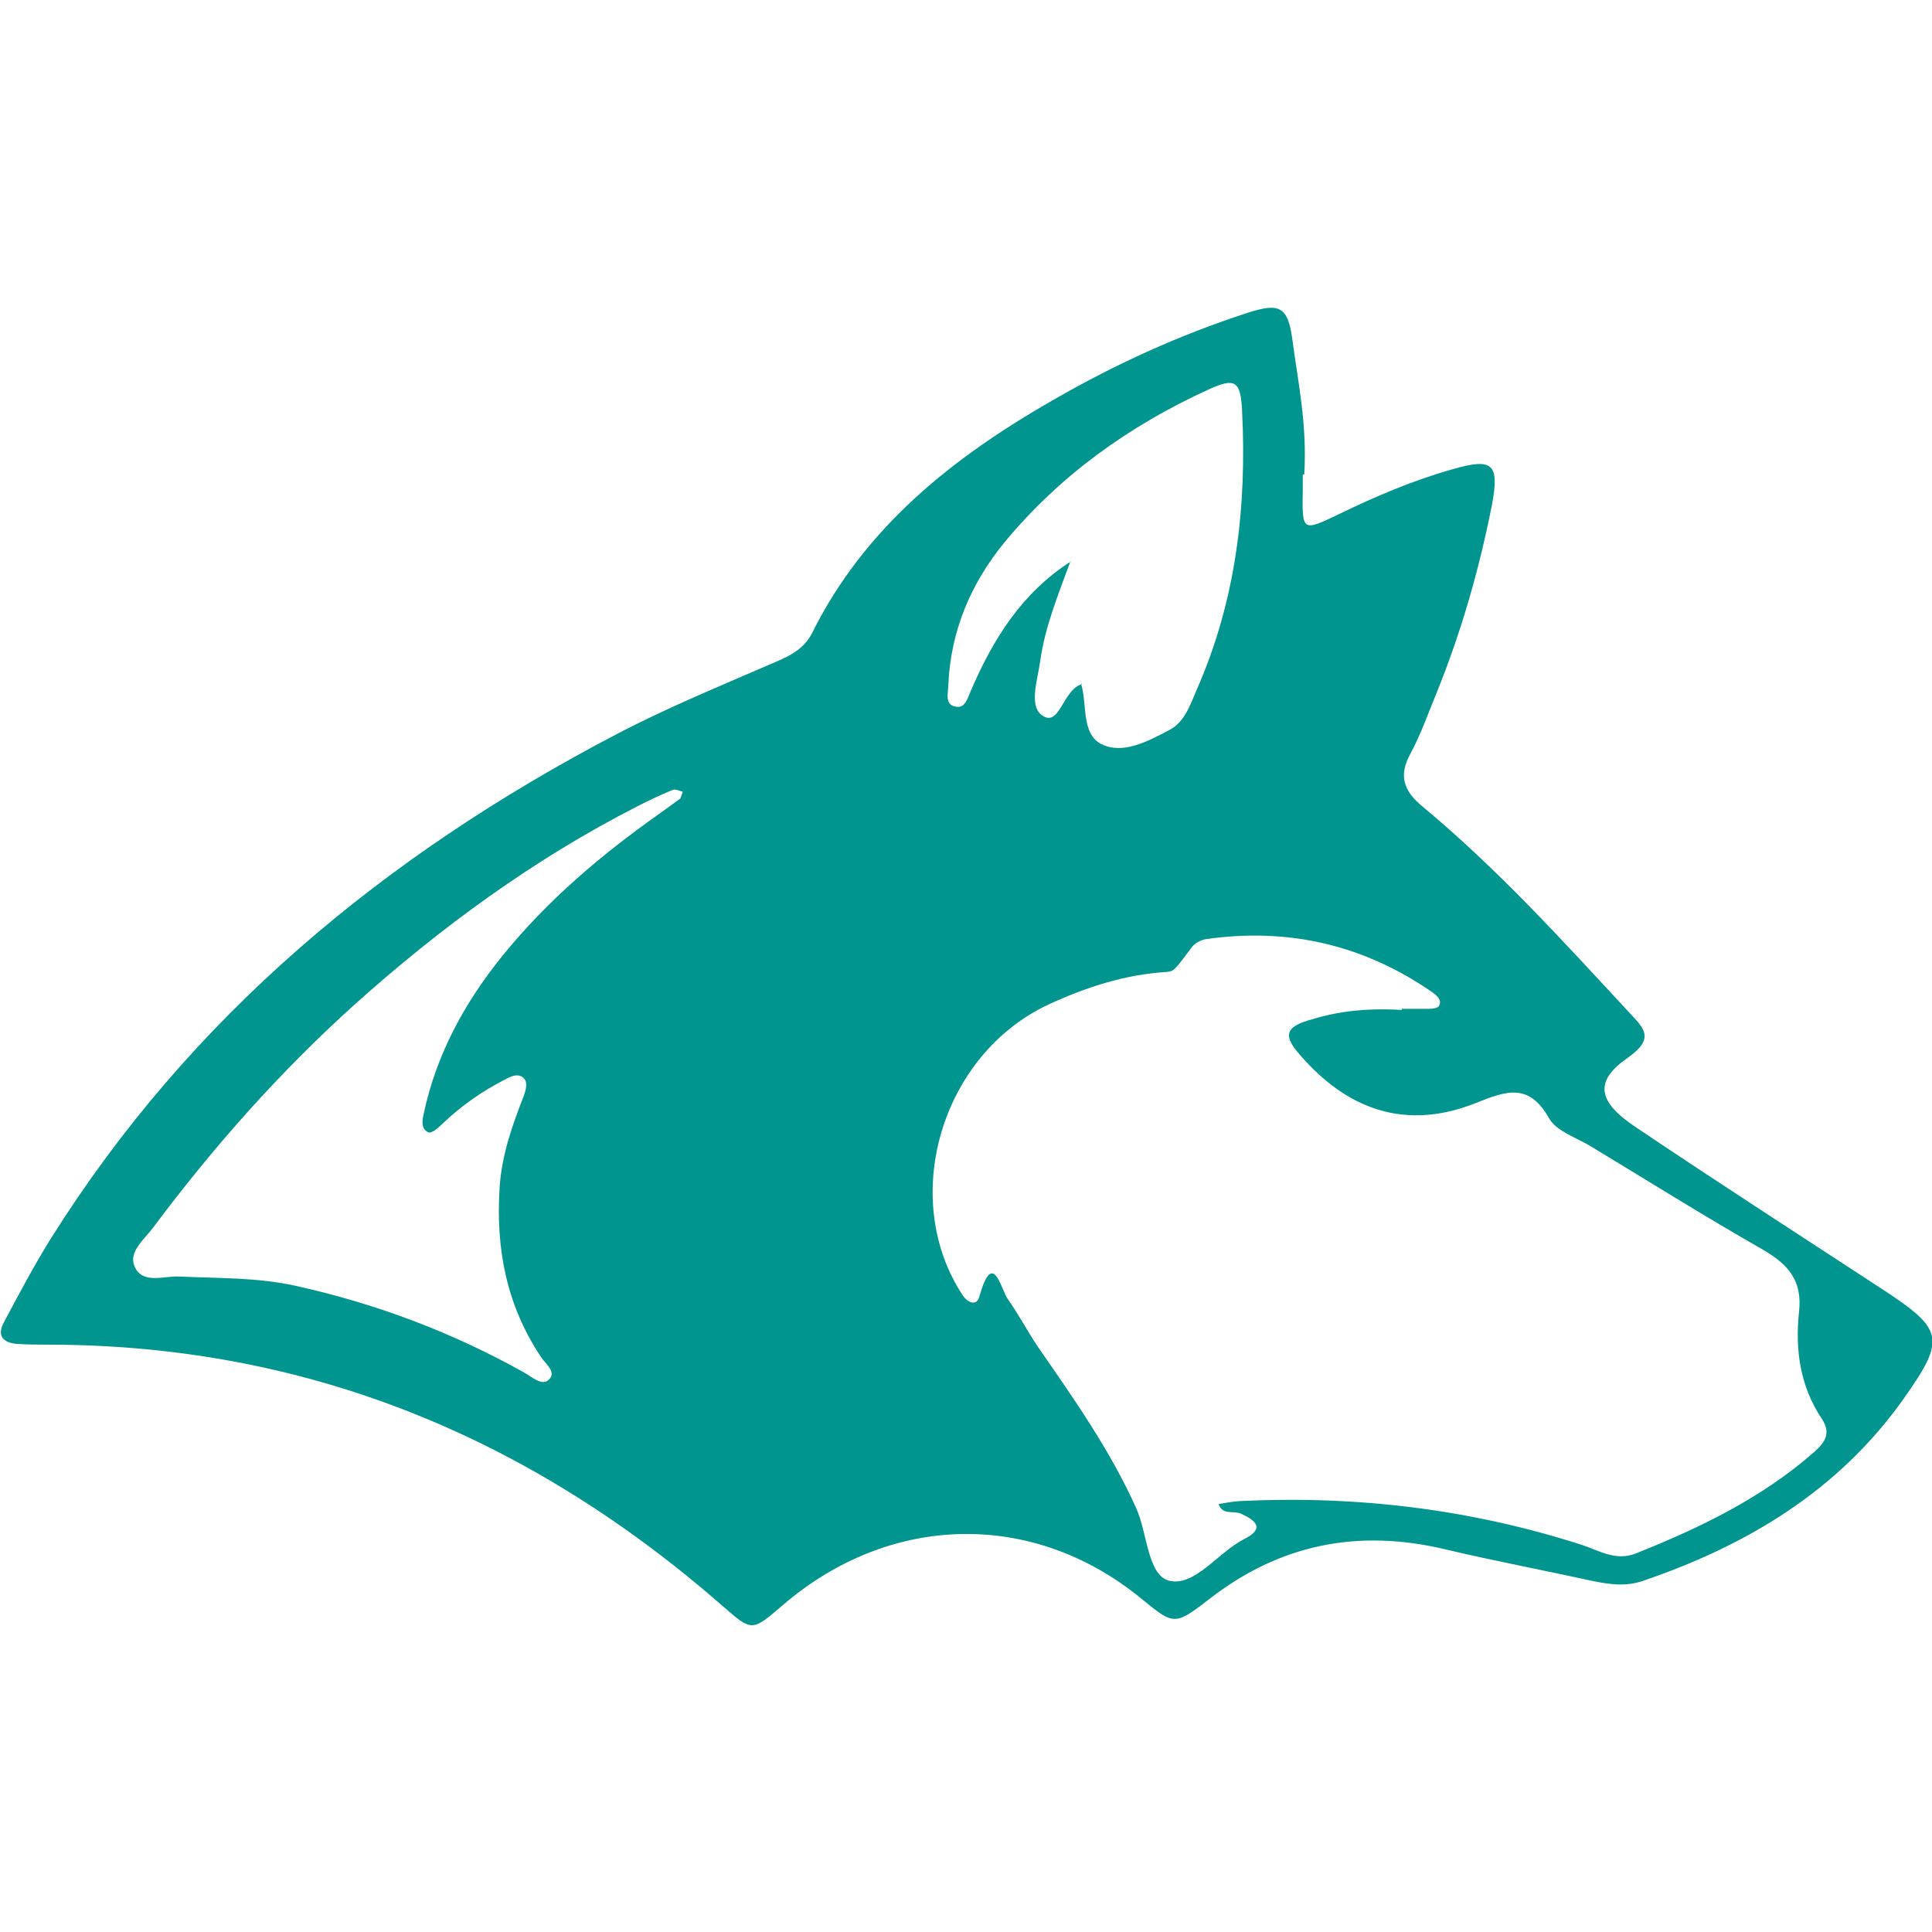 <?xml version="1.0" encoding="UTF-8"?><svg xmlns="http://www.w3.org/2000/svg" viewBox="0 0 51.89 35.38"  width="32" height="32"><defs><style>.d{fill:#00958f;}</style></defs><g id="a"/><g id="b"><g id="c"><path class="d" d="M34.99,4.49s0,.2,0,.4c-.02,1.14-.02,1.14,.98,.66,.99-.48,2-.91,3.07-1.21,1.05-.3,1.24-.14,1.03,.97-.34,1.72-.82,3.4-1.48,5.03-.23,.56-.43,1.13-.71,1.65-.33,.6-.17,1.01,.33,1.42,2.01,1.67,3.76,3.6,5.53,5.51,.41,.44,.73,.71-.03,1.24-.9,.63-.8,1.17,.21,1.85,2.2,1.48,4.43,2.92,6.65,4.37,1.63,1.07,1.7,1.32,.56,2.93-1.75,2.47-4.2,3.94-7.02,4.9-.45,.15-.88,.09-1.32,0-1.32-.29-2.65-.54-3.96-.85-2.34-.56-4.45-.15-6.36,1.34-.93,.72-.95,.69-1.83-.03-2.9-2.37-6.74-2.29-9.62,.19-.83,.71-.82,.71-1.61,.02-5.17-4.52-11.13-7-18.05-7.02-.3,0-.6,0-.9-.02-.39-.03-.55-.23-.35-.59,.4-.75,.8-1.51,1.25-2.23,3.75-5.98,8.98-10.3,15.17-13.54,1.33-.7,2.72-1.27,4.1-1.87,.47-.2,.93-.37,1.18-.86,1.42-2.86,3.8-4.73,6.49-6.27,1.65-.95,3.38-1.74,5.2-2.33,.86-.28,1.09-.18,1.21,.71,.15,1.14,.4,2.27,.32,3.63Zm-6.22,2.35l-.02-.02c-.32,.88-.68,1.74-.81,2.67-.07,.52-.34,1.27,.1,1.5,.43,.23,.52-.73,1.02-.87l-.03-.03c.18,.56,0,1.36,.55,1.64,.58,.29,1.26-.08,1.83-.38,.42-.22,.56-.69,.74-1.1,1.05-2.39,1.34-4.9,1.21-7.48-.04-.8-.19-.89-.91-.56-2.12,.97-3.98,2.3-5.47,4.1-.91,1.11-1.45,2.39-1.51,3.84,0,.21-.12,.55,.24,.58,.21,.02,.28-.23,.36-.42,.6-1.4,1.38-2.65,2.7-3.49Zm8.88,12s.38,0,.73,0c.1,0,.24-.02,.27-.08,.08-.15-.04-.26-.16-.35-1.85-1.29-3.89-1.76-6.11-1.44-.12,.02-.27,.1-.35,.19-.49,.65-.49,.67-.7,.69-1.12,.07-2.16,.41-3.16,.87-2.9,1.35-4.03,5.22-2.31,7.82,.11,.17,.36,.31,.44,.04,.37-1.31,.57-.23,.77,.06,.29,.41,.52,.85,.8,1.27,.97,1.4,1.95,2.79,2.65,4.35,.3,.67,.3,1.79,.88,1.94,.69,.17,1.31-.76,2.02-1.12,.56-.28,.31-.5-.09-.68-.2-.09-.5,.05-.6-.26,.2-.03,.39-.07,.59-.08,3.13-.15,6.19,.22,9.17,1.18,.46,.15,.9,.44,1.44,.23,1.73-.69,3.39-1.49,4.8-2.73,.3-.27,.45-.51,.2-.89-.59-.88-.72-1.87-.61-2.88,.09-.84-.3-1.27-.97-1.66-1.56-.89-3.09-1.85-4.63-2.78-.38-.23-.91-.4-1.11-.74-.54-.97-1.15-.75-1.97-.42-2.11,.84-3.67-.03-4.8-1.38-.37-.45-.27-.66,.27-.83,.73-.23,1.46-.35,2.54-.29Zm-19.38-5.64l.07-.19c-.09-.02-.2-.08-.27-.05-.32,.13-.64,.28-.95,.44-2.78,1.42-5.28,3.25-7.59,5.32-2.01,1.81-3.8,3.83-5.42,6-.23,.31-.66,.64-.5,1.03,.21,.5,.78,.26,1.2,.28,1.05,.05,2.09,.02,3.13,.25,2.17,.48,4.21,1.25,6.14,2.33,.21,.12,.47,.36,.65,.2,.24-.21-.08-.43-.2-.62-.93-1.39-1.22-2.92-1.11-4.57,.06-.87,.34-1.65,.65-2.45,.05-.13,.09-.31,.04-.41-.14-.22-.36-.12-.53-.03-.63,.32-1.2,.72-1.71,1.21-.1,.1-.28,.25-.36,.22-.21-.09-.17-.33-.13-.5,.34-1.6,1.1-2.99,2.12-4.25,1.21-1.49,2.65-2.71,4.21-3.81,.2-.14,.4-.29,.55-.4Z"/></g></g></svg>